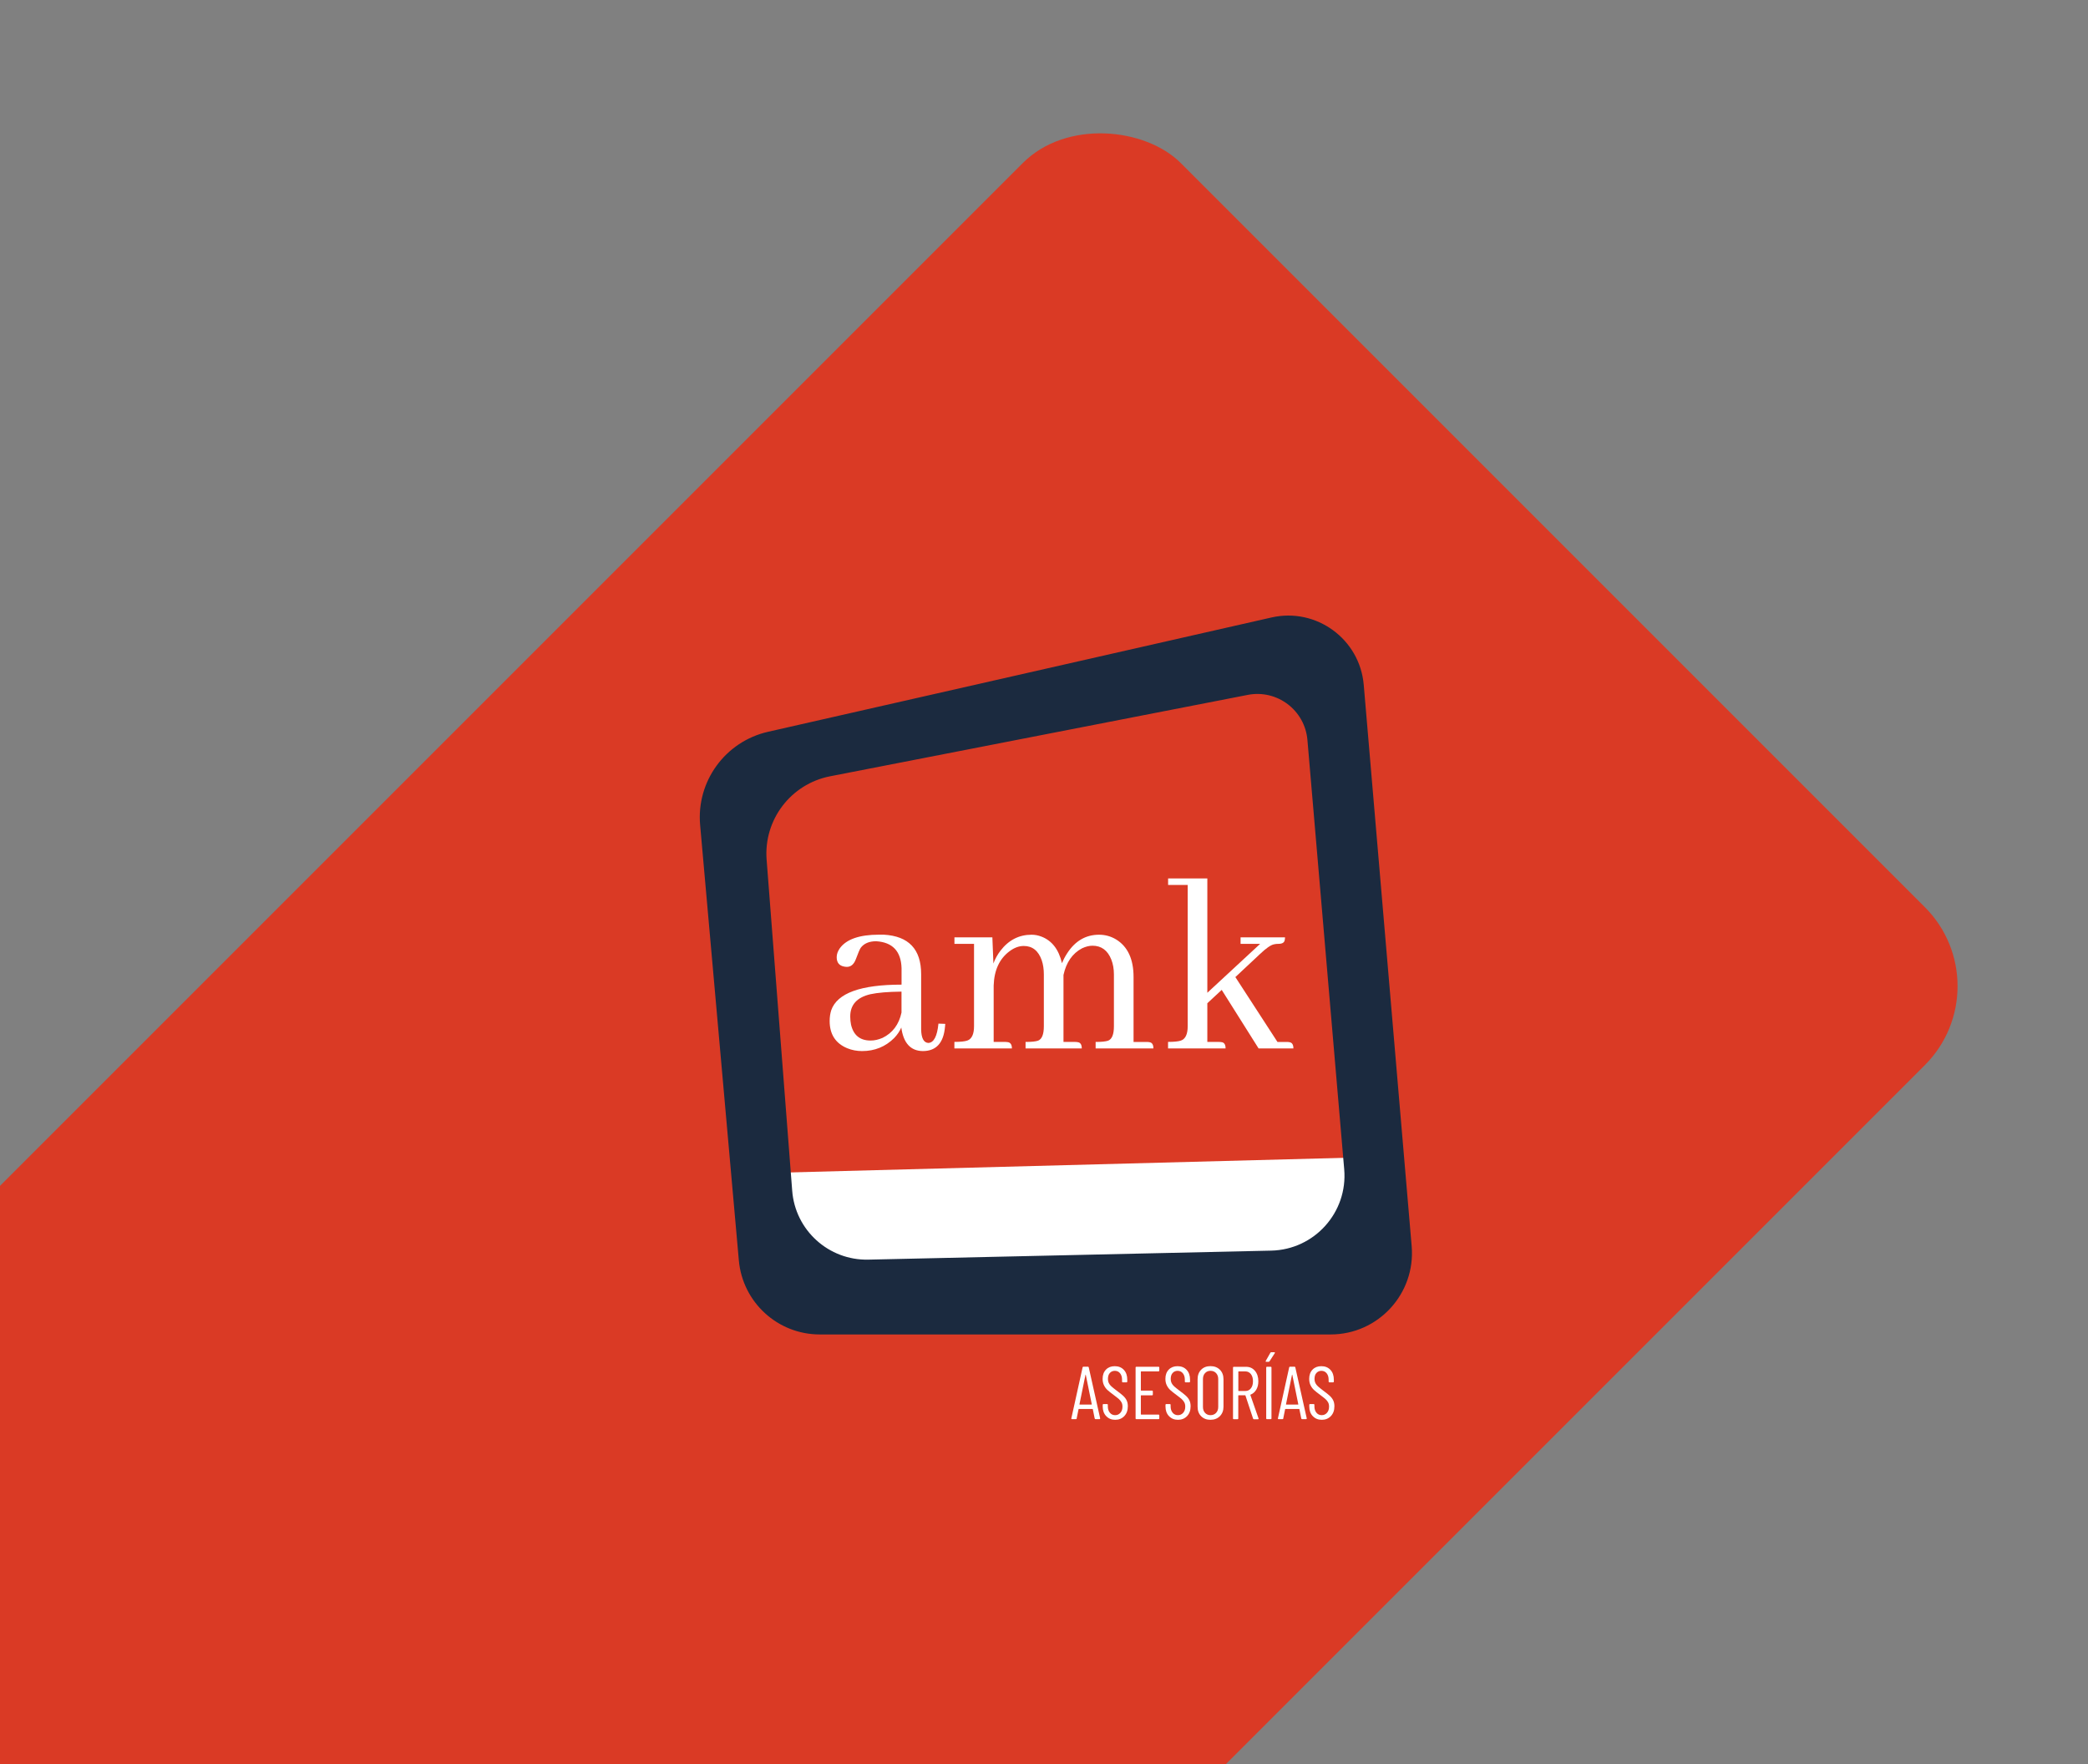 <?xml version="1.0" encoding="UTF-8"?><svg id="Capa_2" xmlns="http://www.w3.org/2000/svg" xmlns:xlink="http://www.w3.org/1999/xlink" viewBox="0 0 400.76 338.6"><rect x="0" y="0" width="400.76" height="338.6" fill="#808080" stroke="none"/><defs><style>.cls-1{fill:#da3a25;}.cls-2{fill:#fff;}.cls-3{fill:none;}.cls-4{fill:#1b2a3f;}.cls-5{clip-path:url(#clippath);}</style><clipPath id="clippath"><rect class="cls-3" y="0" width="400.76" height="338.6"/></clipPath></defs><g id="Capa_1-2"><g class="cls-5"><rect class="cls-1" x="-317.44" y="235.21" width="721.08" height="244.85" rx="21.44" ry="21.44" transform="translate(326.46 580.05) rotate(135)"/></g><rect class="cls-2" x="148.98" y="223.59" width="114.14" height="18.37" transform="translate(-6.06 5.51) rotate(-1.51)"/><path class="cls-4" d="M270.95,239.18l-9.2-107.73c-.75-8.79-9.1-14.89-17.7-12.94l-96.63,21.94c-8.22,1.87-13.79,9.52-13.04,17.91l7.43,83.55c.72,8.04,7.45,14.21,15.53,14.21h98.05c9.15,0,16.33-7.83,15.56-16.94ZM243.99,240.03l-77.33,1.73c-7.61.17-14.03-5.64-14.61-13.23l-4.91-63.53c-.59-7.66,4.65-14.54,12.19-16.01l80.15-15.62c5.63-1.1,10.97,2.93,11.46,8.65l7.06,82.4c.71,8.27-5.71,15.42-14.01,15.61Z"/><path class="cls-2" d="M172.99,197.21c-.3.7-.75,1.37-1.36,2.01-1.67,1.67-3.73,2.51-6.17,2.51-1,0-1.96-.18-2.86-.55-2.24-.94-3.36-2.68-3.36-5.22,0-.74.1-1.42.3-2.06,1.14-3.28,5.64-4.92,13.5-4.92v-3.16c-.1-3.25-1.72-4.97-4.87-5.17-1.34,0-2.33.42-2.96,1.25-.17.23-.49.97-.95,2.21-.37.97-.94,1.46-1.71,1.46-.17,0-.34-.02-.5-.05-.97-.17-1.46-.77-1.46-1.81,0-.57.2-1.14.6-1.71,1.27-1.74,3.78-2.61,7.53-2.61h.9c4.79.27,7.18,2.79,7.18,7.58v10.59c.03,1.67.48,2.54,1.36,2.61,1.07-.03,1.72-1.27,1.96-3.71l1.31.05c0,.17-.02.35-.05.55-.27,3.11-1.69,4.67-4.27,4.67-2.34-.03-3.71-1.54-4.12-4.52ZM169.37,199.21c1.94-.94,3.16-2.56,3.66-4.87v-4.02c-2.61.03-4.6.2-5.97.5-2.58.6-3.87,2.03-3.87,4.27,0,.57.05,1.09.15,1.56.47,2.04,1.72,3.06,3.76,3.06.74,0,1.49-.17,2.26-.5Z"/><path class="cls-2" d="M193.47,200.02c.5.1.75.5.75,1.2h-11.04v-1.25c1.14,0,1.96-.08,2.46-.25.87-.3,1.31-1.22,1.31-2.76v-15.81h-3.76v-1.25h7.28l.2,5.02c.33-.9.79-1.72,1.36-2.46,1.57-2.04,3.56-3.06,5.97-3.06.64,0,1.25.12,1.86.35,2.04.77,3.36,2.48,3.97,5.12.27-.67.6-1.3,1-1.91,1.54-2.38,3.58-3.56,6.12-3.56,1.17,0,2.26.3,3.26.9,2.24,1.37,3.36,3.78,3.36,7.23v12.45h2.56c.2,0,.37.02.5.05.5.07.75.47.75,1.2h-11.09v-1.25c1.14,0,1.94-.08,2.41-.25.74-.3,1.1-1.22,1.1-2.76v-9.94c0-1.07-.17-2.02-.5-2.86-.7-1.77-1.91-2.66-3.61-2.66-.64,0-1.31.17-2.01.5-1.84.97-3.03,2.68-3.56,5.12v12.85h2.26c.2,0,.37.02.5.05.5.07.75.47.75,1.2h-10.79v-1.25c1.14,0,1.94-.08,2.41-.25.74-.3,1.1-1.22,1.1-2.76v-9.94c0-1-.13-1.91-.4-2.71-.64-1.84-1.79-2.76-3.46-2.76-.9,0-1.81.33-2.71,1-1.94,1.44-2.96,3.63-3.06,6.58v10.84h2.26c.17,0,.33.02.5.05Z"/><path class="cls-2" d="M234.48,200.02c.5.07.75.47.75,1.2h-11.04v-1.25c1.14,0,1.96-.08,2.46-.25.87-.3,1.31-1.22,1.31-2.76v-27.11h-3.76v-1.25h7.53v21.94l10.14-9.39h-3.76v-1.25h8.53c0,.17-.02.33-.05.5-.07.5-.47.75-1.2.75-.33,0-.64.03-.9.1-.6.13-1.49.75-2.66,1.86l-4.72,4.42,8.08,12.45h1.81c.2,0,.37.02.5.05.5.07.75.47.75,1.2h-6.68l-7.08-11.24-2.76,2.56v7.43h2.26c.2,0,.37.02.5.05Z"/><path class="cls-2" d="M210.11,272.25l-.36-1.78s0-.03-.02-.04c-.01,0-.03-.01-.05-.01h-2.6s-.04,0-.05.01c-.01,0-.02.02-.02.04l-.36,1.78c0,.09-.06.13-.16.13h-.73s-.08-.01-.11-.04-.03-.07-.02-.12l2.16-9.78c.02-.09.07-.13.16-.13h.86c.1,0,.15.04.16.13l2.19,9.78v.03c0,.09-.04.13-.13.13h-.75c-.09,0-.14-.04-.16-.13ZM207.24,269.58h2.27s.04-.02.04-.06l-1.15-5.65s-.02-.04-.03-.04-.02.01-.03.04l-1.15,5.65s.01.06.04.06Z"/><path class="cls-2" d="M212.31,271.79c-.44-.47-.66-1.08-.66-1.84v-.33c0-.1.05-.14.14-.14h.7c.1,0,.14.05.14.14v.29c0,.51.13.92.39,1.23.26.31.59.47,1.01.47s.74-.15,1.01-.45c.27-.3.4-.69.4-1.18,0-.33-.06-.61-.19-.84-.13-.23-.3-.44-.5-.62s-.55-.45-1.03-.81c-.48-.35-.86-.66-1.14-.91-.28-.25-.51-.56-.68-.91-.18-.35-.27-.77-.27-1.25,0-.75.22-1.34.65-1.78.43-.44.99-.65,1.68-.65.73,0,1.31.24,1.75.71.44.47.65,1.1.65,1.89v.36c0,.1-.05.14-.14.14h-.72c-.1,0-.14-.05-.14-.14v-.37c0-.51-.13-.92-.38-1.23-.25-.31-.59-.47-1.01-.47-.38,0-.7.14-.95.41-.25.27-.37.66-.37,1.16,0,.3.06.56.17.78.11.23.28.44.5.64.22.2.55.46.98.79.57.42,1,.76,1.29,1.03.28.26.5.55.65.86.15.31.23.69.23,1.13,0,.79-.23,1.42-.68,1.89-.45.47-1.03.71-1.74.71s-1.28-.23-1.72-.7Z"/><path class="cls-2" d="M222.37,263.21h-3.34s-.06.02-.06.06v3.57s.02.06.06.06h2.1c.1,0,.14.05.14.14v.62c0,.1-.05.14-.14.14h-2.1s-.06.02-.06.06v3.58s.02.06.06.06h3.34c.1,0,.14.05.14.14v.6c0,.1-.05.14-.14.14h-4.27c-.1,0-.14-.05-.14-.14v-9.78c0-.1.05-.14.14-.14h4.27c.1,0,.14.05.14.14v.6c0,.1-.05.14-.14.14Z"/><path class="cls-2" d="M224.36,271.79c-.44-.47-.66-1.08-.66-1.84v-.33c0-.1.05-.14.14-.14h.7c.1,0,.14.05.14.14v.29c0,.51.13.92.39,1.23.26.31.59.47,1.01.47s.74-.15,1.01-.45c.27-.3.4-.69.4-1.18,0-.33-.06-.61-.19-.84-.13-.23-.3-.44-.5-.62s-.55-.45-1.03-.81c-.48-.35-.86-.66-1.14-.91-.28-.25-.51-.56-.68-.91-.18-.35-.27-.77-.27-1.25,0-.75.22-1.34.65-1.78.43-.44.99-.65,1.68-.65.73,0,1.31.24,1.75.71.44.47.65,1.1.65,1.89v.36c0,.1-.05.14-.14.14h-.72c-.1,0-.14-.05-.14-.14v-.37c0-.51-.13-.92-.38-1.23-.25-.31-.59-.47-1.01-.47-.38,0-.7.14-.95.41-.25.27-.37.66-.37,1.16,0,.3.06.56.17.78.11.23.28.44.5.64.22.2.55.46.98.79.57.42,1,.76,1.29,1.03.28.26.5.55.65.86.15.31.23.69.23,1.13,0,.79-.23,1.42-.68,1.89-.45.47-1.03.71-1.74.71s-1.28-.23-1.72-.7Z"/><path class="cls-2" d="M230.54,271.81c-.46-.46-.68-1.07-.68-1.83v-5.26c0-.76.23-1.37.68-1.83.45-.46,1.05-.69,1.79-.69s1.35.23,1.81.69c.46.46.69,1.07.69,1.83v5.26c0,.75-.23,1.35-.69,1.82-.46.46-1.06.7-1.81.7s-1.33-.23-1.79-.69ZM233.41,271.17c.27-.29.41-.67.41-1.13v-5.36c0-.47-.14-.85-.41-1.14-.27-.29-.63-.44-1.07-.44s-.78.15-1.05.44c-.27.29-.4.67-.4,1.14v5.36c0,.46.13.84.4,1.13.27.29.62.44,1.05.44s.8-.15,1.07-.44Z"/><path class="cls-2" d="M240.51,272.27l-1.47-4.44s-.03-.04-.06-.04h-1.25s-.06.02-.06.06v4.4c0,.1-.05.14-.14.14h-.73c-.1,0-.14-.05-.14-.14v-9.78c0-.1.05-.14.14-.14h2.37c.7,0,1.27.26,1.7.77.43.51.65,1.18.65,2.01,0,.62-.13,1.16-.4,1.61-.27.45-.63.77-1.09.95-.04,0-.05.03-.04.07l1.57,4.5v.06c.01.07-.03.1-.12.1h-.75c-.09,0-.14-.04-.17-.12ZM237.68,263.27v3.64s.02.06.06.06h1.29c.44,0,.8-.17,1.06-.51.27-.34.4-.79.4-1.36s-.13-1.02-.4-1.37c-.27-.34-.62-.52-1.06-.52h-1.29s-.06.02-.06.06Z"/><path class="cls-2" d="M242.93,261.32s-.01-.07.01-.12l.89-1.57c.05-.07.11-.1.17-.1h.59c.06,0,.09.02.11.05.01.03,0,.07-.02.12l-1.01,1.57c-.05.07-.11.1-.17.1h-.46c-.06,0-.1-.02-.12-.05ZM243.03,272.24v-9.78c0-.1.05-.14.14-.14h.73c.1,0,.14.05.14.14v9.78c0,.1-.05.14-.14.14h-.73c-.1,0-.14-.05-.14-.14Z"/><path class="cls-2" d="M249.76,272.25l-.36-1.78s0-.03-.02-.04c-.01,0-.03-.01-.05-.01h-2.6s-.04,0-.05.01c-.01,0-.02.02-.02.04l-.36,1.78c0,.09-.06.13-.16.13h-.73s-.08-.01-.11-.04-.03-.07-.02-.12l2.16-9.78c.02-.09.07-.13.16-.13h.86c.1,0,.15.04.16.13l2.19,9.78v.03c0,.09-.04.13-.13.13h-.75c-.09,0-.14-.04-.16-.13ZM246.88,269.58h2.27s.04-.02.04-.06l-1.15-5.65s-.02-.04-.03-.04-.02.01-.03.04l-1.15,5.65s.01.06.04.06Z"/><path class="cls-2" d="M251.96,271.79c-.44-.47-.66-1.08-.66-1.84v-.33c0-.1.05-.14.14-.14h.7c.1,0,.14.05.14.14v.29c0,.51.13.92.39,1.23.26.31.59.47,1.01.47s.74-.15,1.01-.45c.27-.3.4-.69.4-1.18,0-.33-.06-.61-.19-.84-.13-.23-.3-.44-.5-.62s-.55-.45-1.03-.81c-.48-.35-.86-.66-1.14-.91-.28-.25-.51-.56-.68-.91-.18-.35-.27-.77-.27-1.25,0-.75.22-1.34.65-1.78.43-.44.99-.65,1.68-.65.73,0,1.31.24,1.75.71.44.47.65,1.1.65,1.89v.36c0,.1-.05.14-.14.14h-.72c-.1,0-.14-.05-.14-.14v-.37c0-.51-.13-.92-.38-1.23-.25-.31-.59-.47-1.01-.47-.38,0-.7.14-.95.41-.25.27-.37.66-.37,1.16,0,.3.06.56.17.78.11.23.28.44.5.64.22.2.55.46.98.79.57.42,1,.76,1.29,1.03.28.26.5.55.65.86.15.31.23.69.23,1.13,0,.79-.23,1.42-.68,1.89-.45.47-1.03.71-1.74.71s-1.28-.23-1.72-.7Z"/></g></svg>